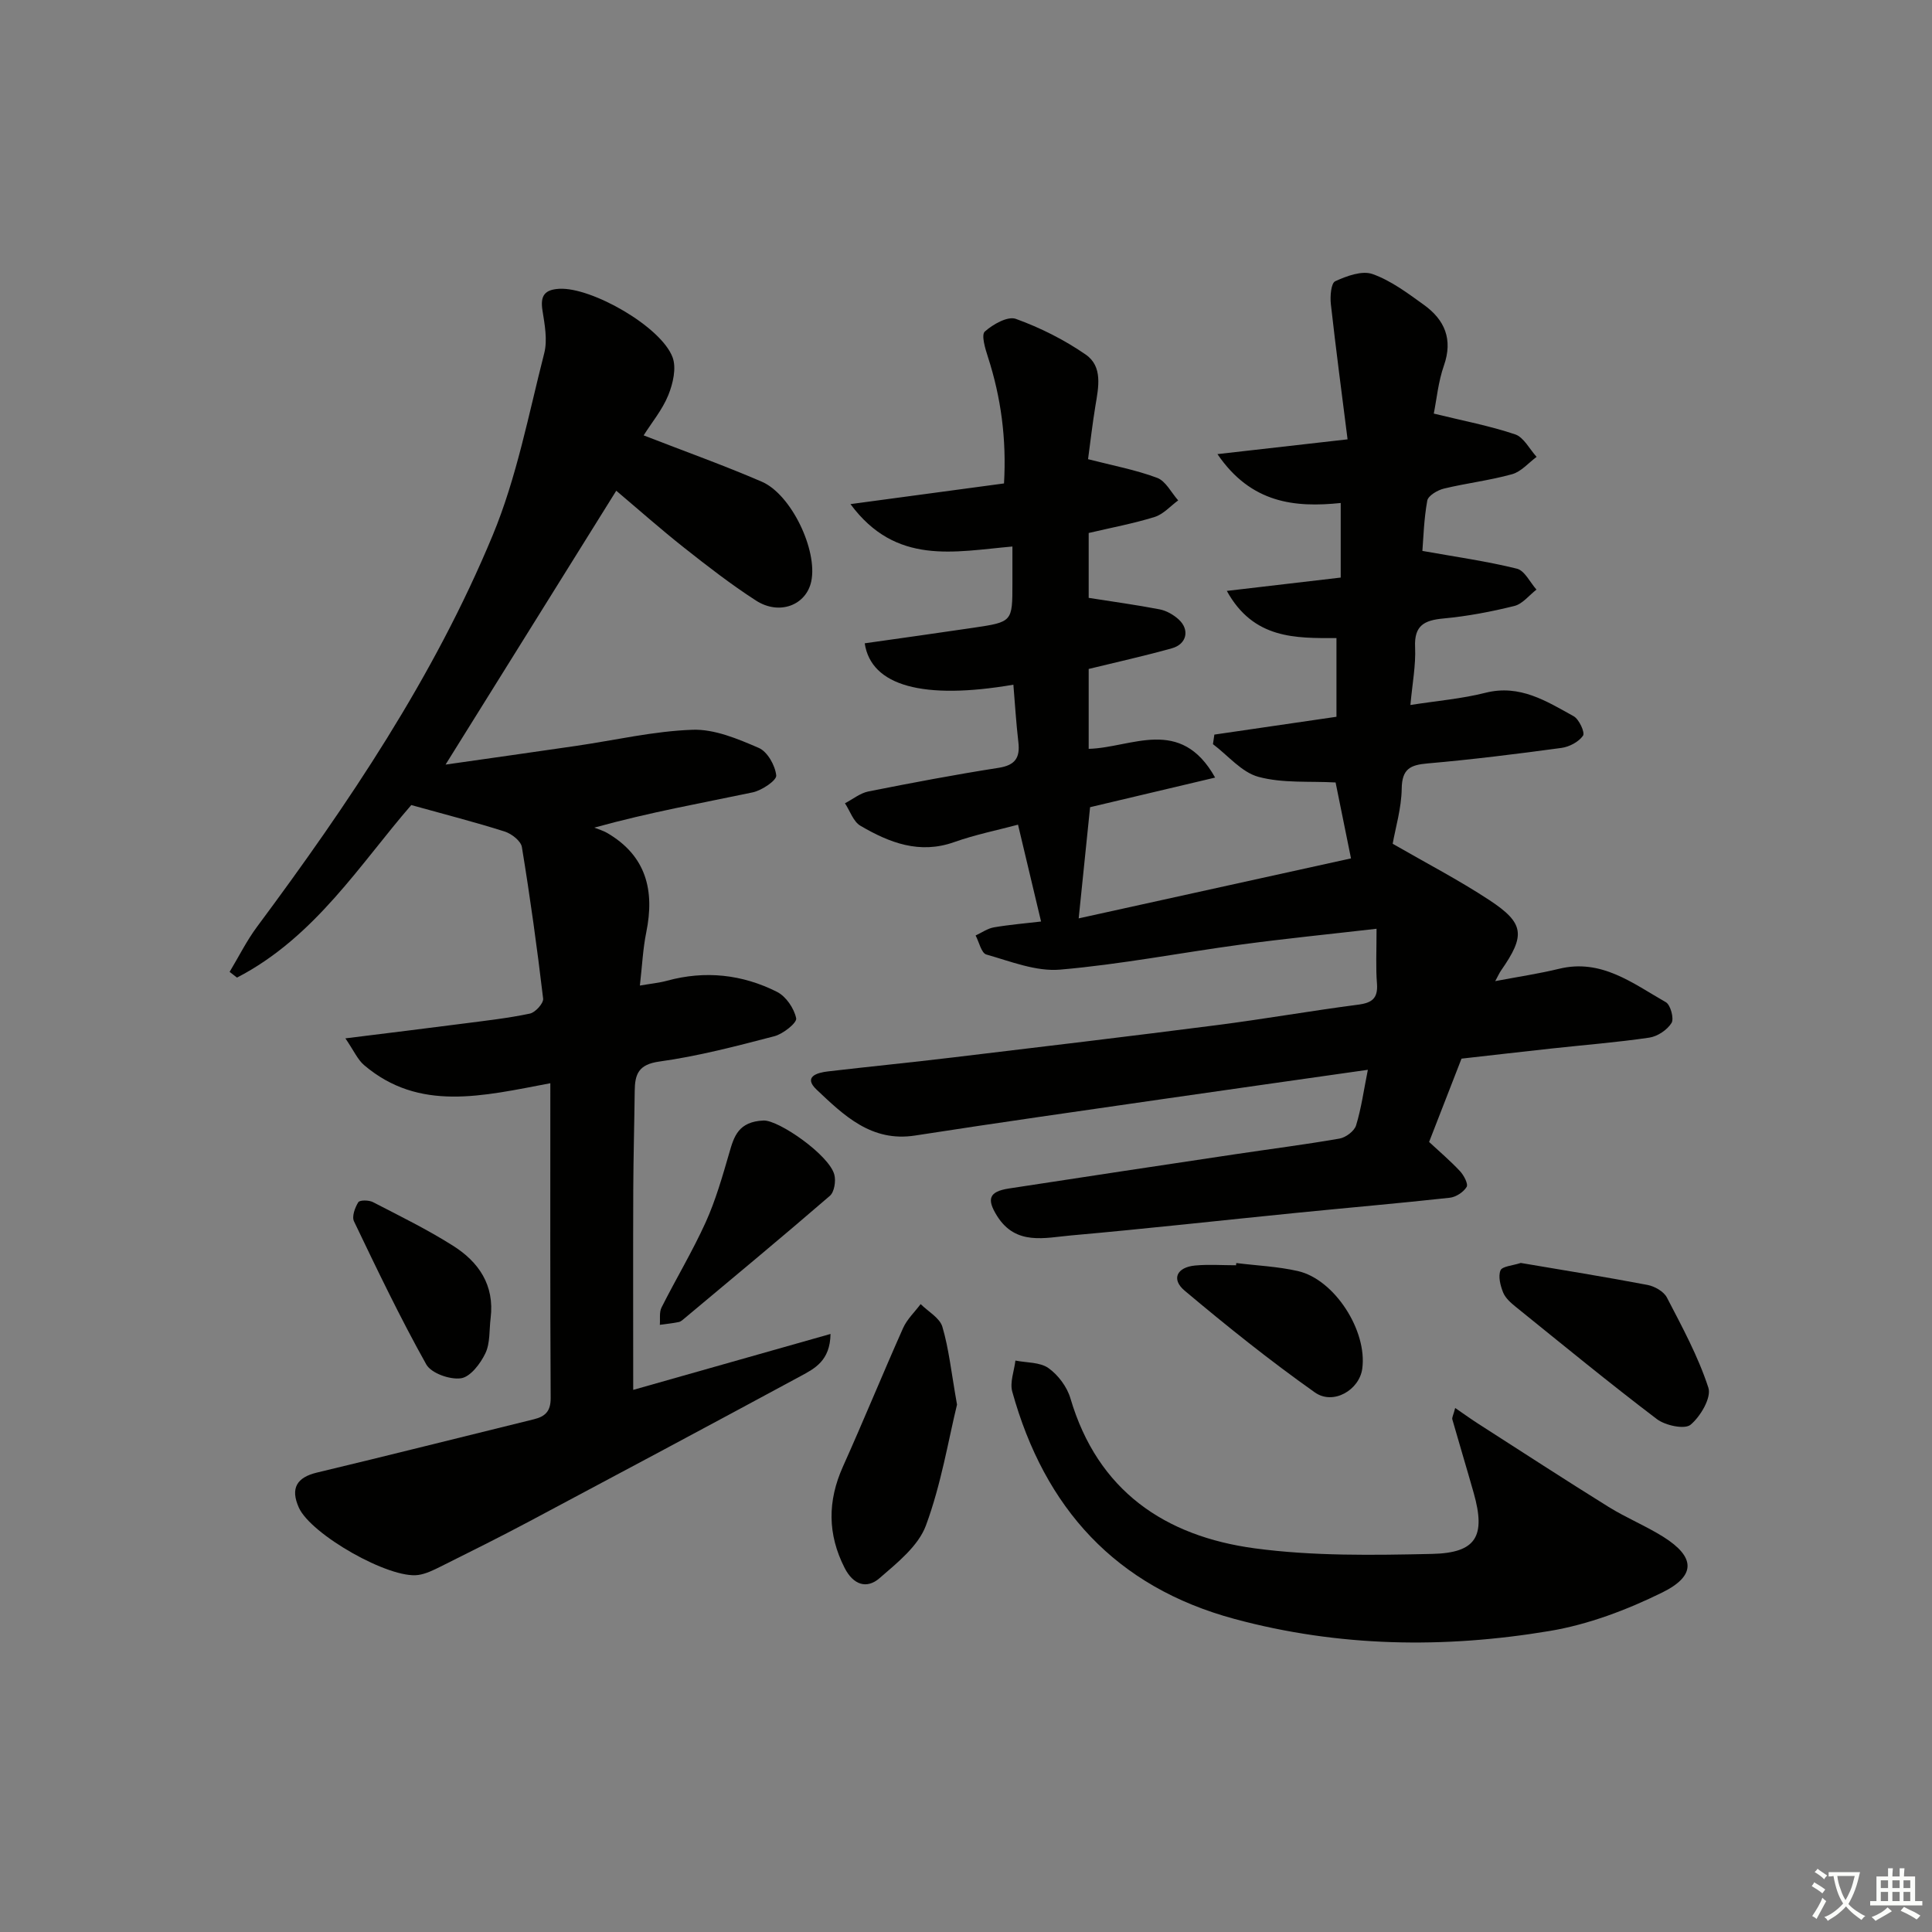 <svg enable-background="new 0 0 400 400" viewBox="0 0 400 400" xmlns="http://www.w3.org/2000/svg"><rect x="0" y="0" width="400" height="400" fill="#808080" stroke="none"/><path d="m377.9 391.2c-.2.3-.4.5-.6.8-.7-.6-1.4-1-2.2-1.5.2-.3.4-.5.5-.8.6.4 1.4.8 2.3 1.5zm-1.8 6.1c-.2-.2-.5-.4-.9-.6.4-.6.8-1.2 1.2-1.9s.7-1.3.9-1.9c.3.3.5.5.8.7-.7 1.3-1.4 2.6-2 3.7zm2.2-9c-.3.3-.5.5-.6.8-.6-.6-1.3-1.1-2-1.5.3-.3.5-.5.6-.7.6.5 1.3.9 2 1.4zm.3.2v-.9h2 4.5c-.3 1.3-.6 2.5-1 3.6s-.9 2.1-1.4 3c.4.5 1 1 1.6 1.4s1.2.8 1.9 1.1c-.3.2-.5.4-.8.8-.4-.3-1-.7-1.6-1.2s-1.2-1.1-1.6-1.6c-.5.6-1.1 1.1-1.7 1.6s-1.4.9-2.1 1.4c-.1-.3-.3-.5-.7-.8.6-.2 1.2-.5 1.9-1s1.4-1.1 2-1.8c-.5-.8-.9-1.6-1.2-2.5s-.6-2-.8-3.2c-.4.1-.7.1-1 .1zm2.5 2.7c.3 1 .7 1.7 1 2.2.3-.5.6-1.1 1-2s.6-1.9.9-3h-3.2-.4c.1.9.3 1.8.7 2.8z" fill="#fbfcfa"/><path d="m396.5 388.5v1.5 3.6h1.5v.9c-.4 0-1 0-1.7 0h-7.9c-.5 0-.9 0-1.2 0v-.9h1.3v-3.5c0-.7 0-1.2 0-1.6h2.4c0-.8 0-1.4 0-1.7h1c0 .3-.1.8-.1 1.7h1.5c0-.8 0-1.4 0-1.7h1c0 .3-.1.9-.1 1.7zm-8.2 9.2c-.2-.3-.5-.5-.8-.8.8-.3 1.4-.6 1.9-.9s1-.7 1.4-1.1c.3.3.6.5.9.8-1.6 1-2.8 1.6-3.4 2zm2.6-6.8v-1.6h-1.5v1.6zm0 2.7v-1.9h-1.5v1.9zm2.4-2.7v-1.6h-1.5v1.6zm0 2.7v-1.9h-1.5v1.9zm.2 2 .7-.8c.4.2.9.5 1.6.8s1.3.7 1.8 1c-.3.3-.5.6-.8.8-.4-.3-1.5-1-3.3-1.8zm2-4.7v-1.6h-1.4v1.6zm0 2.7v-1.9h-1.4v1.9z" fill="#fbfcfa"/><g fill="#010100"><path d="m285 192.29c-9.99 1.15-19.04 2.05-28.05 3.27-12.5 1.69-24.92 4.11-37.47 5.19-4.98.43-10.26-1.71-15.27-3.13-1.03-.29-1.5-2.58-2.22-3.94 1.26-.58 2.46-1.45 3.78-1.68 3.26-.56 6.57-.83 9.77-1.21-1.57-6.59-3.09-12.98-4.77-20.05-4.13 1.11-8.79 2.04-13.22 3.61-7.2 2.56-13.43.11-19.4-3.38-1.48-.86-2.16-3.07-3.21-4.66 1.62-.84 3.15-2.11 4.86-2.45 8.95-1.78 17.93-3.48 26.95-4.89 3.46-.54 4.47-2.11 4.09-5.33-.46-3.94-.7-7.91-1.03-11.88-18.62 3.19-29.45.28-30.78-8.57 7.52-1.07 15.05-2.11 22.57-3.23 8.01-1.19 8.01-1.23 8.01-9.14 0-2.46 0-4.93 0-7.67-12.03 1.05-24.09 3.98-33.53-8.78 11.19-1.51 21.29-2.86 31.79-4.28.53-9.2-.61-17.78-3.34-26.21-.56-1.71-1.4-4.54-.64-5.23 1.68-1.51 4.75-3.24 6.43-2.63 5.06 1.83 10.02 4.32 14.45 7.38 3.6 2.48 2.66 6.79 2.02 10.64-.61 3.71-1.04 7.46-1.52 11.03 5.13 1.32 9.86 2.2 14.3 3.86 1.79.67 2.93 3.06 4.36 4.67-1.61 1.18-3.07 2.87-4.87 3.43-4.41 1.37-8.98 2.22-13.66 3.32v13.43c4.99.79 9.87 1.45 14.69 2.38 1.4.27 2.84 1.1 3.91 2.06 2.37 2.13 1.73 5.14-1.37 6-5.59 1.57-11.27 2.82-17.23 4.28v16.54c8.87-.22 19-6.87 26.18 5.95-8.99 2.13-17.64 4.18-25.89 6.13-.79 7.7-1.52 14.88-2.36 23.02 18.82-4.15 37.51-8.26 56.38-12.42-1.21-5.97-2.26-11.1-3.19-15.72-5.38-.3-10.92.2-15.96-1.16-3.5-.94-6.31-4.43-9.43-6.77.1-.66.19-1.32.29-1.98 8.32-1.22 16.65-2.43 25.28-3.69 0-5.25 0-10.5 0-16.29-8.41.01-17.17.27-22.7-9.77 8.42-.99 15.89-1.86 23.58-2.76 0-5.01 0-9.79 0-15.44-9.49.98-18.56.09-25.52-10.12 9.13-1.04 17.33-1.97 26.94-3.06-1.19-9.42-2.42-18.69-3.46-27.99-.18-1.6.03-4.34.9-4.74 2.37-1.09 5.55-2.26 7.73-1.49 3.83 1.36 7.28 3.96 10.64 6.38 4.3 3.1 6.04 7.12 4.14 12.56-1.18 3.36-1.51 7.02-2.1 9.95 6.08 1.49 11.59 2.53 16.84 4.3 1.8.61 2.98 3.05 4.45 4.66-1.68 1.24-3.2 3.07-5.08 3.59-4.62 1.29-9.45 1.85-14.12 2.98-1.32.32-3.25 1.46-3.44 2.49-.7 3.85-.8 7.8-1.01 10.41 6.88 1.23 13.31 2.13 19.57 3.68 1.61.4 2.72 2.83 4.05 4.33-1.52 1.17-2.88 2.97-4.58 3.39-4.82 1.2-9.74 2.13-14.68 2.59-3.95.37-6.08 1.42-5.87 5.93.17 3.74-.57 7.53-.97 11.98 5.57-.87 10.66-1.29 15.55-2.53 7.11-1.79 12.61 1.74 18.24 4.85 1.14.63 2.39 3.39 1.95 4.03-.89 1.29-2.84 2.32-4.48 2.54-9.21 1.25-18.45 2.4-27.71 3.21-3.58.31-5.29 1.13-5.35 5.21-.06 4.07-1.29 8.13-1.87 11.42 6.97 4.02 13.71 7.52 20.02 11.67 7.28 4.79 7.48 7.3 2.42 14.57-.35.5-.59 1.07-1.21 2.2 4.81-.91 9.05-1.54 13.21-2.55 8.79-2.15 15.28 3.03 22.11 6.91.98.55 1.74 3.41 1.18 4.31-.9 1.44-2.9 2.78-4.6 3.03-6.73.99-13.53 1.52-20.3 2.26-6.26.68-12.52 1.41-18.58 2.09-2.3 5.91-4.46 11.47-6.71 17.25 2.14 1.99 4.39 3.9 6.39 6.04.8.85 1.75 2.65 1.38 3.27-.65 1.08-2.21 2.1-3.49 2.24-10.57 1.16-21.17 2.07-31.75 3.13-15.54 1.55-31.07 3.29-46.63 4.67-5.45.48-11.46 2.16-15.34-4.02-2.21-3.52-1.69-5.06 2.47-5.7 15.59-2.4 31.18-4.74 46.78-7.08 7.22-1.08 14.46-2 21.65-3.25 1.3-.23 3.06-1.55 3.42-2.73 1.09-3.55 1.59-7.29 2.44-11.51-14.67 2.09-28.6 4.06-42.52 6.07-17.08 2.47-34.17 4.89-51.23 7.54-9.03 1.4-14.72-4.16-20.36-9.48-2.86-2.69.07-3.54 2.36-3.8 8.58-1 17.18-1.85 25.76-2.88 18.3-2.19 36.6-4.37 54.89-6.72 9.71-1.25 19.36-2.95 29.06-4.21 2.86-.37 4.15-1.27 3.93-4.33-.27-3.31-.09-6.62-.09-11.39z"/><path d="m133.26 90.14c8.5 3.31 16.59 6.19 24.46 9.59 6.14 2.66 11.58 14.2 10.25 20.6-1.03 4.96-6.59 7.14-11.45 4.01-5.16-3.33-10.05-7.12-14.88-10.94-4.82-3.81-9.42-7.89-14.05-11.8-11.65 18.69-23.21 37.25-35.34 56.7 9.3-1.33 18.2-2.58 27.09-3.88 8.02-1.17 16-3.05 24.04-3.33 4.55-.16 9.37 1.88 13.72 3.76 1.79.77 3.4 3.64 3.61 5.7.11 1.02-2.98 3.1-4.87 3.5-10.54 2.22-21.16 4.08-32.79 7.3.89.36 1.84.63 2.67 1.11 8.09 4.73 9.85 11.9 8.08 20.58-.69 3.37-.84 6.85-1.32 11.01 2.23-.39 3.96-.55 5.62-1 7.9-2.16 15.58-1.32 22.78 2.31 1.86.94 3.54 3.42 3.96 5.47.19.93-2.71 3.24-4.52 3.71-7.86 2.05-15.78 4.13-23.8 5.24-4.37.6-5.07 2.65-5.11 6.11-.08 6.83-.27 13.66-.3 20.49-.05 13.62-.01 27.25-.01 41.38 13.09-3.71 26.61-7.54 40.85-11.58-.08 5.57-3.31 7.17-6.21 8.74-18.72 10.11-37.49 20.14-56.27 30.13-6.02 3.2-12.13 6.24-18.24 9.29-1.47.73-3.03 1.51-4.62 1.74-5.99.88-22.25-8.39-24.74-13.95-1.79-4-.43-6.25 3.75-7.25 14.99-3.58 29.93-7.36 44.9-11.03 2.37-.58 3.51-1.66 3.49-4.42-.12-21.46-.07-42.93-.07-65.16-14.06 2.66-27.14 5.96-38.56-3.75-1.34-1.14-2.11-2.97-3.87-5.54 9.05-1.13 16.74-2.06 24.43-3.06 4.61-.6 9.24-1.11 13.78-2.07 1.12-.24 2.84-2.14 2.73-3.1-1.24-10.49-2.69-20.96-4.4-31.38-.21-1.26-2.13-2.76-3.56-3.21-6.06-1.93-12.23-3.5-19.34-5.48-10.48 12.05-19.96 27.39-36.08 35.72-.51-.39-1.02-.78-1.53-1.18 1.88-3.13 3.52-6.44 5.69-9.36 18.9-25.43 36.59-51.66 48.77-81.02 4.98-11.99 7.44-25.05 10.68-37.72.7-2.75.09-5.95-.37-8.86-.48-3.03.44-4.31 3.52-4.47 6.68-.34 21.06 7.84 23.42 14.19.83 2.23.08 5.45-.89 7.84-1.23 3.03-3.42 5.65-5.1 8.32z"/><path d="m301.28 291.51c1.96 1.34 3.39 2.38 4.88 3.33 8.94 5.73 17.84 11.53 26.85 17.13 3.66 2.28 7.72 3.93 11.37 6.22 6.58 4.14 6.85 8.03-.23 11.52-7.33 3.61-15.31 6.63-23.33 7.97-21.81 3.65-43.65 3.33-65.21-2.49-24.64-6.64-39.35-22.97-46.03-47.06-.54-1.94.4-4.28.65-6.44 2.31.46 5.07.31 6.83 1.55 2.02 1.43 3.86 3.89 4.56 6.27 5.65 19.17 19.58 28.56 38.18 31.06 12.08 1.62 24.47 1.42 36.7 1.15 9.19-.2 11.13-3.69 8.62-12.6-1.44-5.09-2.98-10.15-4.43-15.25-.11-.38.22-.91.59-2.36z"/><path d="m198.14 290.81c-1.78 7.28-3.27 16.47-6.44 25.03-1.58 4.26-5.94 7.73-9.61 10.91-2.68 2.32-5.45 1.34-7.21-2.11-3.57-6.99-3.56-13.88-.35-21.02 4.27-9.5 8.21-19.16 12.45-28.67.82-1.83 2.4-3.31 3.63-4.95 1.56 1.55 3.95 2.85 4.5 4.7 1.34 4.54 1.83 9.33 3.03 16.11z"/><path d="m314.86 261.48c8.65 1.47 17.47 2.88 26.23 4.55 1.48.28 3.37 1.35 4.02 2.6 3.16 6.09 6.48 12.2 8.59 18.68.67 2.05-1.63 5.96-3.69 7.67-1.22 1.01-5.21.16-6.96-1.16-9.92-7.53-19.55-15.44-29.24-23.26-1.02-.82-2.13-1.81-2.6-2.96-.57-1.42-1.06-3.32-.55-4.58.36-.86 2.51-.98 4.2-1.54z"/><path d="m158.11 231.99c3.14-.08 13.54 7.11 14.63 11.21.35 1.33 0 3.59-.93 4.39-9.9 8.55-19.98 16.9-30.02 25.3-.38.32-.79.72-1.24.82-1.3.27-2.62.4-3.94.58.1-1.21-.15-2.6.36-3.6 2.98-5.92 6.41-11.62 9.14-17.64 2.07-4.59 3.47-9.51 4.88-14.36.97-3.37 1.86-6.48 7.12-6.7z"/><path d="m255.96 261.5c4.26.53 8.59.71 12.75 1.66 7.6 1.73 14.41 12.37 13.33 20.22-.6 4.4-6 7.61-9.82 4.9-9.3-6.58-18.23-13.73-26.96-21.07-2.82-2.37-1.6-4.85 2.18-5.2 2.8-.26 5.64-.05 8.47-.05.02-.15.03-.3.05-.46z"/><path d="m101.58 272.9c-.31 2.45-.07 5.17-1.09 7.29-1.02 2.14-3.12 4.9-5.06 5.17-2.29.32-6.15-1.04-7.18-2.88-5.4-9.65-10.18-19.64-14.96-29.62-.48-.99.2-2.84.89-3.95.3-.48 2.19-.46 3.02-.03 5.58 2.88 11.25 5.66 16.55 9.01 5.35 3.36 8.67 8.17 7.83 15.01z"/></g></svg>